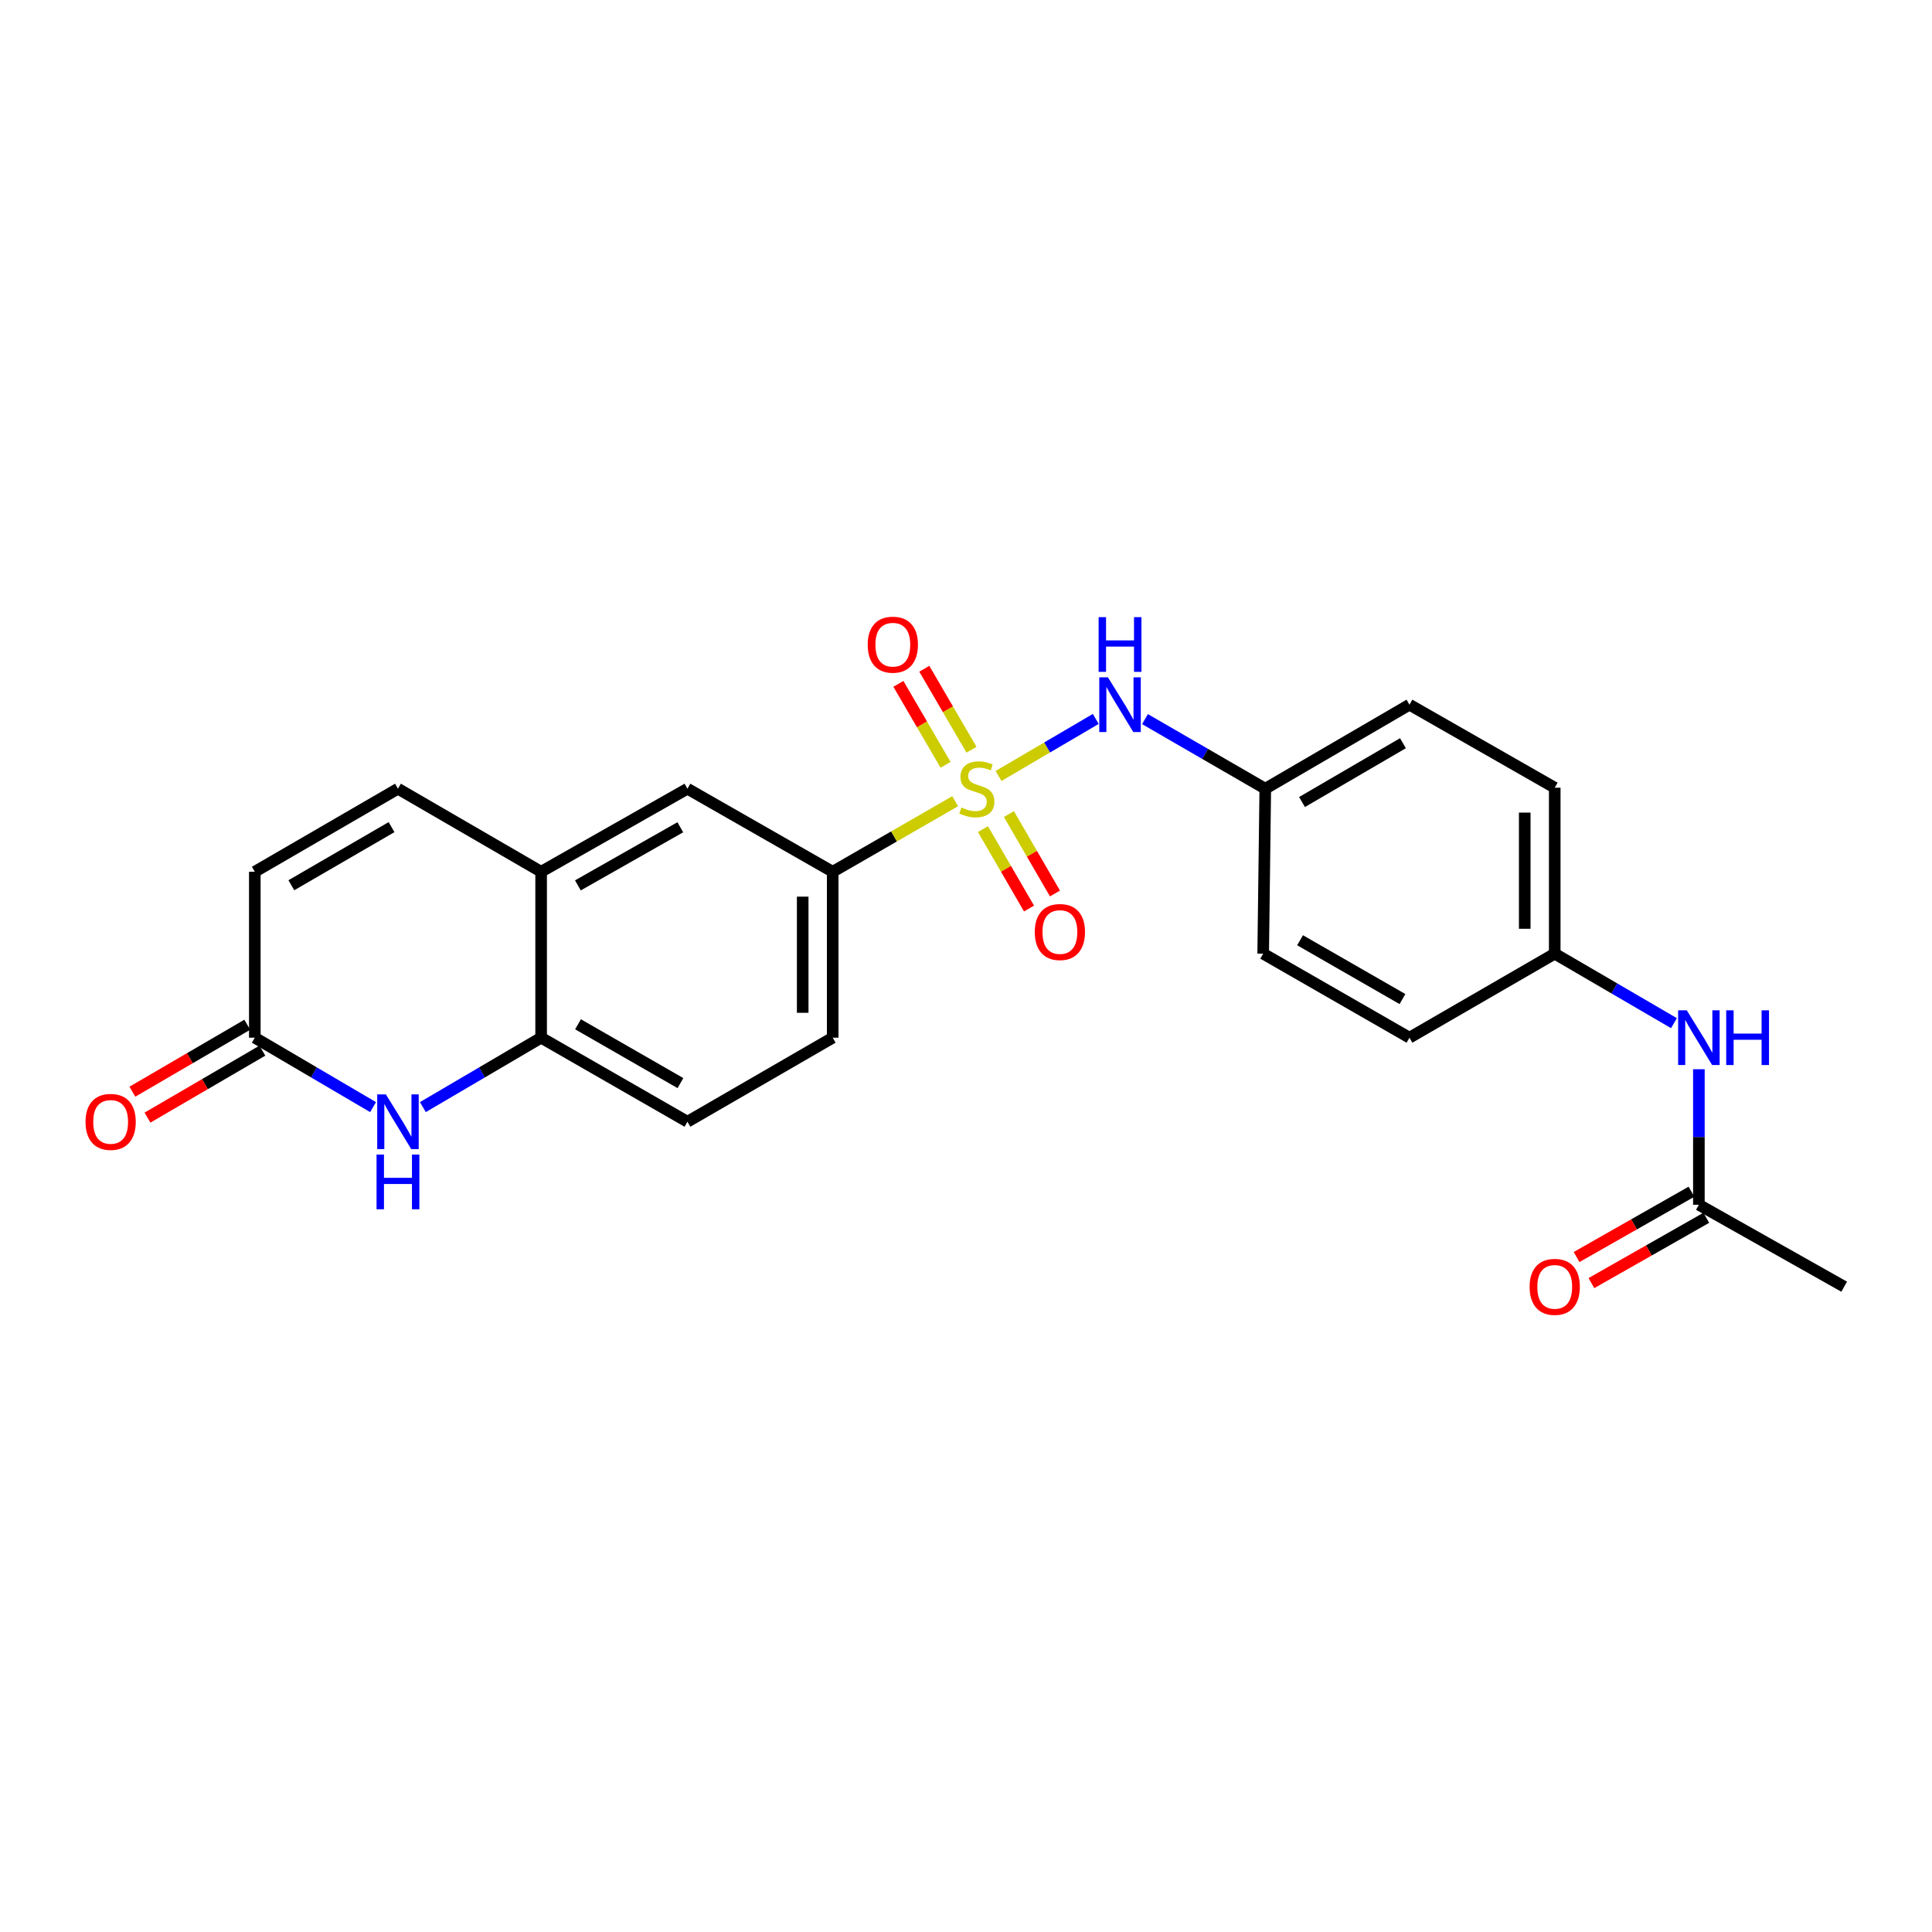 <?xml version='1.0' encoding='iso-8859-1'?>
<svg version='1.1' baseProfile='full'
              xmlns='http://www.w3.org/2000/svg'
                      xmlns:rdkit='http://www.rdkit.org/xml'
                      xmlns:xlink='http://www.w3.org/1999/xlink'
                  xml:space='preserve'
width='1000px' height='1000px' viewBox='0 0 1000 1000'>
<!-- END OF HEADER -->
<rect style='opacity:1.0;fill:#FFFFFF;stroke:none' width='1000' height='1000' x='0' y='0'> </rect>
<path class='bond-1' d='M 494.382,414.706 L 462.693,432.962' style='fill:none;fill-rule:evenodd;stroke:#CCCC00;stroke-width:6px;stroke-linecap:butt;stroke-linejoin:miter;stroke-opacity:1' />
<path class='bond-1' d='M 462.693,432.962 L 431.003,451.218' style='fill:none;fill-rule:evenodd;stroke:#000000;stroke-width:6px;stroke-linecap:butt;stroke-linejoin:miter;stroke-opacity:1' />
<path class='bond-2' d='M 516.843,401.646 L 542.003,386.88' style='fill:none;fill-rule:evenodd;stroke:#CCCC00;stroke-width:6px;stroke-linecap:butt;stroke-linejoin:miter;stroke-opacity:1' />
<path class='bond-2' d='M 542.003,386.88 L 567.163,372.115' style='fill:none;fill-rule:evenodd;stroke:#0000FF;stroke-width:6px;stroke-linecap:butt;stroke-linejoin:miter;stroke-opacity:1' />
<path class='bond-8' d='M 502.836,388.046 L 490.627,367.095' style='fill:none;fill-rule:evenodd;stroke:#CCCC00;stroke-width:6px;stroke-linecap:butt;stroke-linejoin:miter;stroke-opacity:1' />
<path class='bond-8' d='M 490.627,367.095 L 478.417,346.144' style='fill:none;fill-rule:evenodd;stroke:#FF0000;stroke-width:6px;stroke-linecap:butt;stroke-linejoin:miter;stroke-opacity:1' />
<path class='bond-8' d='M 489.419,395.865 L 477.209,374.914' style='fill:none;fill-rule:evenodd;stroke:#CCCC00;stroke-width:6px;stroke-linecap:butt;stroke-linejoin:miter;stroke-opacity:1' />
<path class='bond-8' d='M 477.209,374.914 L 465,353.964' style='fill:none;fill-rule:evenodd;stroke:#FF0000;stroke-width:6px;stroke-linecap:butt;stroke-linejoin:miter;stroke-opacity:1' />
<path class='bond-9' d='M 508.773,429.153 L 520.695,449.704' style='fill:none;fill-rule:evenodd;stroke:#CCCC00;stroke-width:6px;stroke-linecap:butt;stroke-linejoin:miter;stroke-opacity:1' />
<path class='bond-9' d='M 520.695,449.704 L 532.617,470.256' style='fill:none;fill-rule:evenodd;stroke:#FF0000;stroke-width:6px;stroke-linecap:butt;stroke-linejoin:miter;stroke-opacity:1' />
<path class='bond-9' d='M 522.206,421.36 L 534.128,441.912' style='fill:none;fill-rule:evenodd;stroke:#CCCC00;stroke-width:6px;stroke-linecap:butt;stroke-linejoin:miter;stroke-opacity:1' />
<path class='bond-9' d='M 534.128,441.912 L 546.05,462.463' style='fill:none;fill-rule:evenodd;stroke:#FF0000;stroke-width:6px;stroke-linecap:butt;stroke-linejoin:miter;stroke-opacity:1' />
<path class='bond-0' d='M 218.874,573.041 L 249.481,555.073' style='fill:none;fill-rule:evenodd;stroke:#0000FF;stroke-width:6px;stroke-linecap:butt;stroke-linejoin:miter;stroke-opacity:1' />
<path class='bond-0' d='M 249.481,555.073 L 280.088,537.106' style='fill:none;fill-rule:evenodd;stroke:#000000;stroke-width:6px;stroke-linecap:butt;stroke-linejoin:miter;stroke-opacity:1' />
<path class='bond-3' d='M 193.097,573.04 L 162.494,555.073' style='fill:none;fill-rule:evenodd;stroke:#0000FF;stroke-width:6px;stroke-linecap:butt;stroke-linejoin:miter;stroke-opacity:1' />
<path class='bond-3' d='M 162.494,555.073 L 131.891,537.106' style='fill:none;fill-rule:evenodd;stroke:#000000;stroke-width:6px;stroke-linecap:butt;stroke-linejoin:miter;stroke-opacity:1' />
<path class='bond-7' d='M 431.003,451.218 L 355.813,408.235' style='fill:none;fill-rule:evenodd;stroke:#000000;stroke-width:6px;stroke-linecap:butt;stroke-linejoin:miter;stroke-opacity:1' />
<path class='bond-13' d='M 431.003,451.218 L 431.003,537.106' style='fill:none;fill-rule:evenodd;stroke:#000000;stroke-width:6px;stroke-linecap:butt;stroke-linejoin:miter;stroke-opacity:1' />
<path class='bond-13' d='M 415.473,464.101 L 415.473,524.223' style='fill:none;fill-rule:evenodd;stroke:#000000;stroke-width:6px;stroke-linecap:butt;stroke-linejoin:miter;stroke-opacity:1' />
<path class='bond-17' d='M 592.638,372.212 L 623.773,390.223' style='fill:none;fill-rule:evenodd;stroke:#0000FF;stroke-width:6px;stroke-linecap:butt;stroke-linejoin:miter;stroke-opacity:1' />
<path class='bond-17' d='M 623.773,390.223 L 654.907,408.235' style='fill:none;fill-rule:evenodd;stroke:#000000;stroke-width:6px;stroke-linecap:butt;stroke-linejoin:miter;stroke-opacity:1' />
<path class='bond-14' d='M 127.981,530.398 L 98.25,547.729' style='fill:none;fill-rule:evenodd;stroke:#000000;stroke-width:6px;stroke-linecap:butt;stroke-linejoin:miter;stroke-opacity:1' />
<path class='bond-14' d='M 98.25,547.729 L 68.519,565.061' style='fill:none;fill-rule:evenodd;stroke:#FF0000;stroke-width:6px;stroke-linecap:butt;stroke-linejoin:miter;stroke-opacity:1' />
<path class='bond-14' d='M 135.802,543.814 L 106.071,561.146' style='fill:none;fill-rule:evenodd;stroke:#000000;stroke-width:6px;stroke-linecap:butt;stroke-linejoin:miter;stroke-opacity:1' />
<path class='bond-14' d='M 106.071,561.146 L 76.341,578.477' style='fill:none;fill-rule:evenodd;stroke:#FF0000;stroke-width:6px;stroke-linecap:butt;stroke-linejoin:miter;stroke-opacity:1' />
<path class='bond-26' d='M 131.891,537.106 L 131.891,451.218' style='fill:none;fill-rule:evenodd;stroke:#000000;stroke-width:6px;stroke-linecap:butt;stroke-linejoin:miter;stroke-opacity:1' />
<path class='bond-4' d='M 280.088,537.106 L 355.813,580.607' style='fill:none;fill-rule:evenodd;stroke:#000000;stroke-width:6px;stroke-linecap:butt;stroke-linejoin:miter;stroke-opacity:1' />
<path class='bond-4' d='M 299.183,530.165 L 352.19,560.615' style='fill:none;fill-rule:evenodd;stroke:#000000;stroke-width:6px;stroke-linecap:butt;stroke-linejoin:miter;stroke-opacity:1' />
<path class='bond-24' d='M 280.088,537.106 L 280.088,451.218' style='fill:none;fill-rule:evenodd;stroke:#000000;stroke-width:6px;stroke-linecap:butt;stroke-linejoin:miter;stroke-opacity:1' />
<path class='bond-5' d='M 280.088,451.218 L 355.813,408.235' style='fill:none;fill-rule:evenodd;stroke:#000000;stroke-width:6px;stroke-linecap:butt;stroke-linejoin:miter;stroke-opacity:1' />
<path class='bond-5' d='M 299.113,458.276 L 352.12,428.188' style='fill:none;fill-rule:evenodd;stroke:#000000;stroke-width:6px;stroke-linecap:butt;stroke-linejoin:miter;stroke-opacity:1' />
<path class='bond-6' d='M 280.088,451.218 L 205.985,408.235' style='fill:none;fill-rule:evenodd;stroke:#000000;stroke-width:6px;stroke-linecap:butt;stroke-linejoin:miter;stroke-opacity:1' />
<path class='bond-10' d='M 205.985,408.235 L 131.891,451.218' style='fill:none;fill-rule:evenodd;stroke:#000000;stroke-width:6px;stroke-linecap:butt;stroke-linejoin:miter;stroke-opacity:1' />
<path class='bond-10' d='M 202.664,428.115 L 150.798,458.203' style='fill:none;fill-rule:evenodd;stroke:#000000;stroke-width:6px;stroke-linecap:butt;stroke-linejoin:miter;stroke-opacity:1' />
<path class='bond-11' d='M 879.338,623.581 L 879.338,588.504' style='fill:none;fill-rule:evenodd;stroke:#000000;stroke-width:6px;stroke-linecap:butt;stroke-linejoin:miter;stroke-opacity:1' />
<path class='bond-11' d='M 879.338,588.504 L 879.338,553.428' style='fill:none;fill-rule:evenodd;stroke:#0000FF;stroke-width:6px;stroke-linecap:butt;stroke-linejoin:miter;stroke-opacity:1' />
<path class='bond-16' d='M 875.501,616.83 L 845.768,633.732' style='fill:none;fill-rule:evenodd;stroke:#000000;stroke-width:6px;stroke-linecap:butt;stroke-linejoin:miter;stroke-opacity:1' />
<path class='bond-16' d='M 845.768,633.732 L 816.035,650.634' style='fill:none;fill-rule:evenodd;stroke:#FF0000;stroke-width:6px;stroke-linecap:butt;stroke-linejoin:miter;stroke-opacity:1' />
<path class='bond-16' d='M 883.176,630.331 L 853.443,647.233' style='fill:none;fill-rule:evenodd;stroke:#000000;stroke-width:6px;stroke-linecap:butt;stroke-linejoin:miter;stroke-opacity:1' />
<path class='bond-16' d='M 853.443,647.233 L 823.709,664.135' style='fill:none;fill-rule:evenodd;stroke:#FF0000;stroke-width:6px;stroke-linecap:butt;stroke-linejoin:miter;stroke-opacity:1' />
<path class='bond-23' d='M 879.338,623.581 L 954.545,665.994' style='fill:none;fill-rule:evenodd;stroke:#000000;stroke-width:6px;stroke-linecap:butt;stroke-linejoin:miter;stroke-opacity:1' />
<path class='bond-12' d='M 866.439,529.587 L 835.583,511.6' style='fill:none;fill-rule:evenodd;stroke:#0000FF;stroke-width:6px;stroke-linecap:butt;stroke-linejoin:miter;stroke-opacity:1' />
<path class='bond-12' d='M 835.583,511.6 L 804.726,493.614' style='fill:none;fill-rule:evenodd;stroke:#000000;stroke-width:6px;stroke-linecap:butt;stroke-linejoin:miter;stroke-opacity:1' />
<path class='bond-15' d='M 431.003,537.106 L 355.813,580.607' style='fill:none;fill-rule:evenodd;stroke:#000000;stroke-width:6px;stroke-linecap:butt;stroke-linejoin:miter;stroke-opacity:1' />
<path class='bond-19' d='M 654.907,408.235 L 653.82,493.614' style='fill:none;fill-rule:evenodd;stroke:#000000;stroke-width:6px;stroke-linecap:butt;stroke-linejoin:miter;stroke-opacity:1' />
<path class='bond-20' d='M 654.907,408.235 L 729.537,364.743' style='fill:none;fill-rule:evenodd;stroke:#000000;stroke-width:6px;stroke-linecap:butt;stroke-linejoin:miter;stroke-opacity:1' />
<path class='bond-20' d='M 673.921,415.129 L 726.162,384.684' style='fill:none;fill-rule:evenodd;stroke:#000000;stroke-width:6px;stroke-linecap:butt;stroke-linejoin:miter;stroke-opacity:1' />
<path class='bond-18' d='M 804.726,493.614 L 804.726,407.717' style='fill:none;fill-rule:evenodd;stroke:#000000;stroke-width:6px;stroke-linecap:butt;stroke-linejoin:miter;stroke-opacity:1' />
<path class='bond-18' d='M 789.197,480.729 L 789.197,420.602' style='fill:none;fill-rule:evenodd;stroke:#000000;stroke-width:6px;stroke-linecap:butt;stroke-linejoin:miter;stroke-opacity:1' />
<path class='bond-25' d='M 804.726,493.614 L 729.537,537.106' style='fill:none;fill-rule:evenodd;stroke:#000000;stroke-width:6px;stroke-linecap:butt;stroke-linejoin:miter;stroke-opacity:1' />
<path class='bond-21' d='M 653.82,493.614 L 729.537,537.106' style='fill:none;fill-rule:evenodd;stroke:#000000;stroke-width:6px;stroke-linecap:butt;stroke-linejoin:miter;stroke-opacity:1' />
<path class='bond-21' d='M 672.913,486.672 L 725.914,517.116' style='fill:none;fill-rule:evenodd;stroke:#000000;stroke-width:6px;stroke-linecap:butt;stroke-linejoin:miter;stroke-opacity:1' />
<path class='bond-22' d='M 729.537,364.743 L 804.726,407.717' style='fill:none;fill-rule:evenodd;stroke:#000000;stroke-width:6px;stroke-linecap:butt;stroke-linejoin:miter;stroke-opacity:1' />
<path  class='atom-0' d='M 497.615 417.955
Q 497.935 418.075, 499.255 418.635
Q 500.575 419.195, 502.015 419.555
Q 503.495 419.875, 504.935 419.875
Q 507.615 419.875, 509.175 418.595
Q 510.735 417.275, 510.735 414.995
Q 510.735 413.435, 509.935 412.475
Q 509.175 411.515, 507.975 410.995
Q 506.775 410.475, 504.775 409.875
Q 502.255 409.115, 500.735 408.395
Q 499.255 407.675, 498.175 406.155
Q 497.135 404.635, 497.135 402.075
Q 497.135 398.515, 499.535 396.315
Q 501.975 394.115, 506.775 394.115
Q 510.055 394.115, 513.775 395.675
L 512.855 398.755
Q 509.455 397.355, 506.895 397.355
Q 504.135 397.355, 502.615 398.515
Q 501.095 399.635, 501.135 401.595
Q 501.135 403.115, 501.895 404.035
Q 502.695 404.955, 503.815 405.475
Q 504.975 405.995, 506.895 406.595
Q 509.455 407.395, 510.975 408.195
Q 512.495 408.995, 513.575 410.635
Q 514.695 412.235, 514.695 414.995
Q 514.695 418.915, 512.055 421.035
Q 509.455 423.115, 505.095 423.115
Q 502.575 423.115, 500.655 422.555
Q 498.775 422.035, 496.535 421.115
L 497.615 417.955
' fill='#CCCC00'/>
<path  class='atom-1' d='M 199.725 566.447
L 209.005 581.447
Q 209.925 582.927, 211.405 585.607
Q 212.885 588.287, 212.965 588.447
L 212.965 566.447
L 216.725 566.447
L 216.725 594.767
L 212.845 594.767
L 202.885 578.367
Q 201.725 576.447, 200.485 574.247
Q 199.285 572.047, 198.925 571.367
L 198.925 594.767
L 195.245 594.767
L 195.245 566.447
L 199.725 566.447
' fill='#0000FF'/>
<path  class='atom-1' d='M 194.905 597.599
L 198.745 597.599
L 198.745 609.639
L 213.225 609.639
L 213.225 597.599
L 217.065 597.599
L 217.065 625.919
L 213.225 625.919
L 213.225 612.839
L 198.745 612.839
L 198.745 625.919
L 194.905 625.919
L 194.905 597.599
' fill='#0000FF'/>
<path  class='atom-3' d='M 573.466 350.583
L 582.746 365.583
Q 583.666 367.063, 585.146 369.743
Q 586.626 372.423, 586.706 372.583
L 586.706 350.583
L 590.466 350.583
L 590.466 378.903
L 586.586 378.903
L 576.626 362.503
Q 575.466 360.583, 574.226 358.383
Q 573.026 356.183, 572.666 355.503
L 572.666 378.903
L 568.986 378.903
L 568.986 350.583
L 573.466 350.583
' fill='#0000FF'/>
<path  class='atom-3' d='M 568.646 319.431
L 572.486 319.431
L 572.486 331.471
L 586.966 331.471
L 586.966 319.431
L 590.806 319.431
L 590.806 347.751
L 586.966 347.751
L 586.966 334.671
L 572.486 334.671
L 572.486 347.751
L 568.646 347.751
L 568.646 319.431
' fill='#0000FF'/>
<path  class='atom-9' d='M 449.123 333.686
Q 449.123 326.886, 452.483 323.086
Q 455.843 319.286, 462.123 319.286
Q 468.403 319.286, 471.763 323.086
Q 475.123 326.886, 475.123 333.686
Q 475.123 340.566, 471.723 344.486
Q 468.323 348.366, 462.123 348.366
Q 455.883 348.366, 452.483 344.486
Q 449.123 340.606, 449.123 333.686
M 462.123 345.166
Q 466.443 345.166, 468.763 342.286
Q 471.123 339.366, 471.123 333.686
Q 471.123 328.126, 468.763 325.326
Q 466.443 322.486, 462.123 322.486
Q 457.803 322.486, 455.443 325.286
Q 453.123 328.086, 453.123 333.686
Q 453.123 339.406, 455.443 342.286
Q 457.803 345.166, 462.123 345.166
' fill='#FF0000'/>
<path  class='atom-10' d='M 535.598 482.409
Q 535.598 475.609, 538.958 471.809
Q 542.318 468.009, 548.598 468.009
Q 554.878 468.009, 558.238 471.809
Q 561.598 475.609, 561.598 482.409
Q 561.598 489.289, 558.198 493.209
Q 554.798 497.089, 548.598 497.089
Q 542.358 497.089, 538.958 493.209
Q 535.598 489.329, 535.598 482.409
M 548.598 493.889
Q 552.918 493.889, 555.238 491.009
Q 557.598 488.089, 557.598 482.409
Q 557.598 476.849, 555.238 474.049
Q 552.918 471.209, 548.598 471.209
Q 544.278 471.209, 541.918 474.009
Q 539.598 476.809, 539.598 482.409
Q 539.598 488.129, 541.918 491.009
Q 544.278 493.889, 548.598 493.889
' fill='#FF0000'/>
<path  class='atom-13' d='M 873.078 522.946
L 882.358 537.946
Q 883.278 539.426, 884.758 542.106
Q 886.238 544.786, 886.318 544.946
L 886.318 522.946
L 890.078 522.946
L 890.078 551.266
L 886.198 551.266
L 876.238 534.866
Q 875.078 532.946, 873.838 530.746
Q 872.638 528.546, 872.278 527.866
L 872.278 551.266
L 868.598 551.266
L 868.598 522.946
L 873.078 522.946
' fill='#0000FF'/>
<path  class='atom-13' d='M 893.478 522.946
L 897.318 522.946
L 897.318 534.986
L 911.798 534.986
L 911.798 522.946
L 915.638 522.946
L 915.638 551.266
L 911.798 551.266
L 911.798 538.186
L 897.318 538.186
L 897.318 551.266
L 893.478 551.266
L 893.478 522.946
' fill='#0000FF'/>
<path  class='atom-15' d='M 44.271 580.687
Q 44.271 573.887, 47.631 570.087
Q 50.991 566.287, 57.271 566.287
Q 63.551 566.287, 66.911 570.087
Q 70.271 573.887, 70.271 580.687
Q 70.271 587.567, 66.871 591.487
Q 63.471 595.367, 57.271 595.367
Q 51.031 595.367, 47.631 591.487
Q 44.271 587.607, 44.271 580.687
M 57.271 592.167
Q 61.591 592.167, 63.911 589.287
Q 66.271 586.367, 66.271 580.687
Q 66.271 575.127, 63.911 572.327
Q 61.591 569.487, 57.271 569.487
Q 52.951 569.487, 50.591 572.287
Q 48.271 575.087, 48.271 580.687
Q 48.271 586.407, 50.591 589.287
Q 52.951 592.167, 57.271 592.167
' fill='#FF0000'/>
<path  class='atom-17' d='M 791.726 666.074
Q 791.726 659.274, 795.086 655.474
Q 798.446 651.674, 804.726 651.674
Q 811.006 651.674, 814.366 655.474
Q 817.726 659.274, 817.726 666.074
Q 817.726 672.954, 814.326 676.874
Q 810.926 680.754, 804.726 680.754
Q 798.486 680.754, 795.086 676.874
Q 791.726 672.994, 791.726 666.074
M 804.726 677.554
Q 809.046 677.554, 811.366 674.674
Q 813.726 671.754, 813.726 666.074
Q 813.726 660.514, 811.366 657.714
Q 809.046 654.874, 804.726 654.874
Q 800.406 654.874, 798.046 657.674
Q 795.726 660.474, 795.726 666.074
Q 795.726 671.794, 798.046 674.674
Q 800.406 677.554, 804.726 677.554
' fill='#FF0000'/>
</svg>
